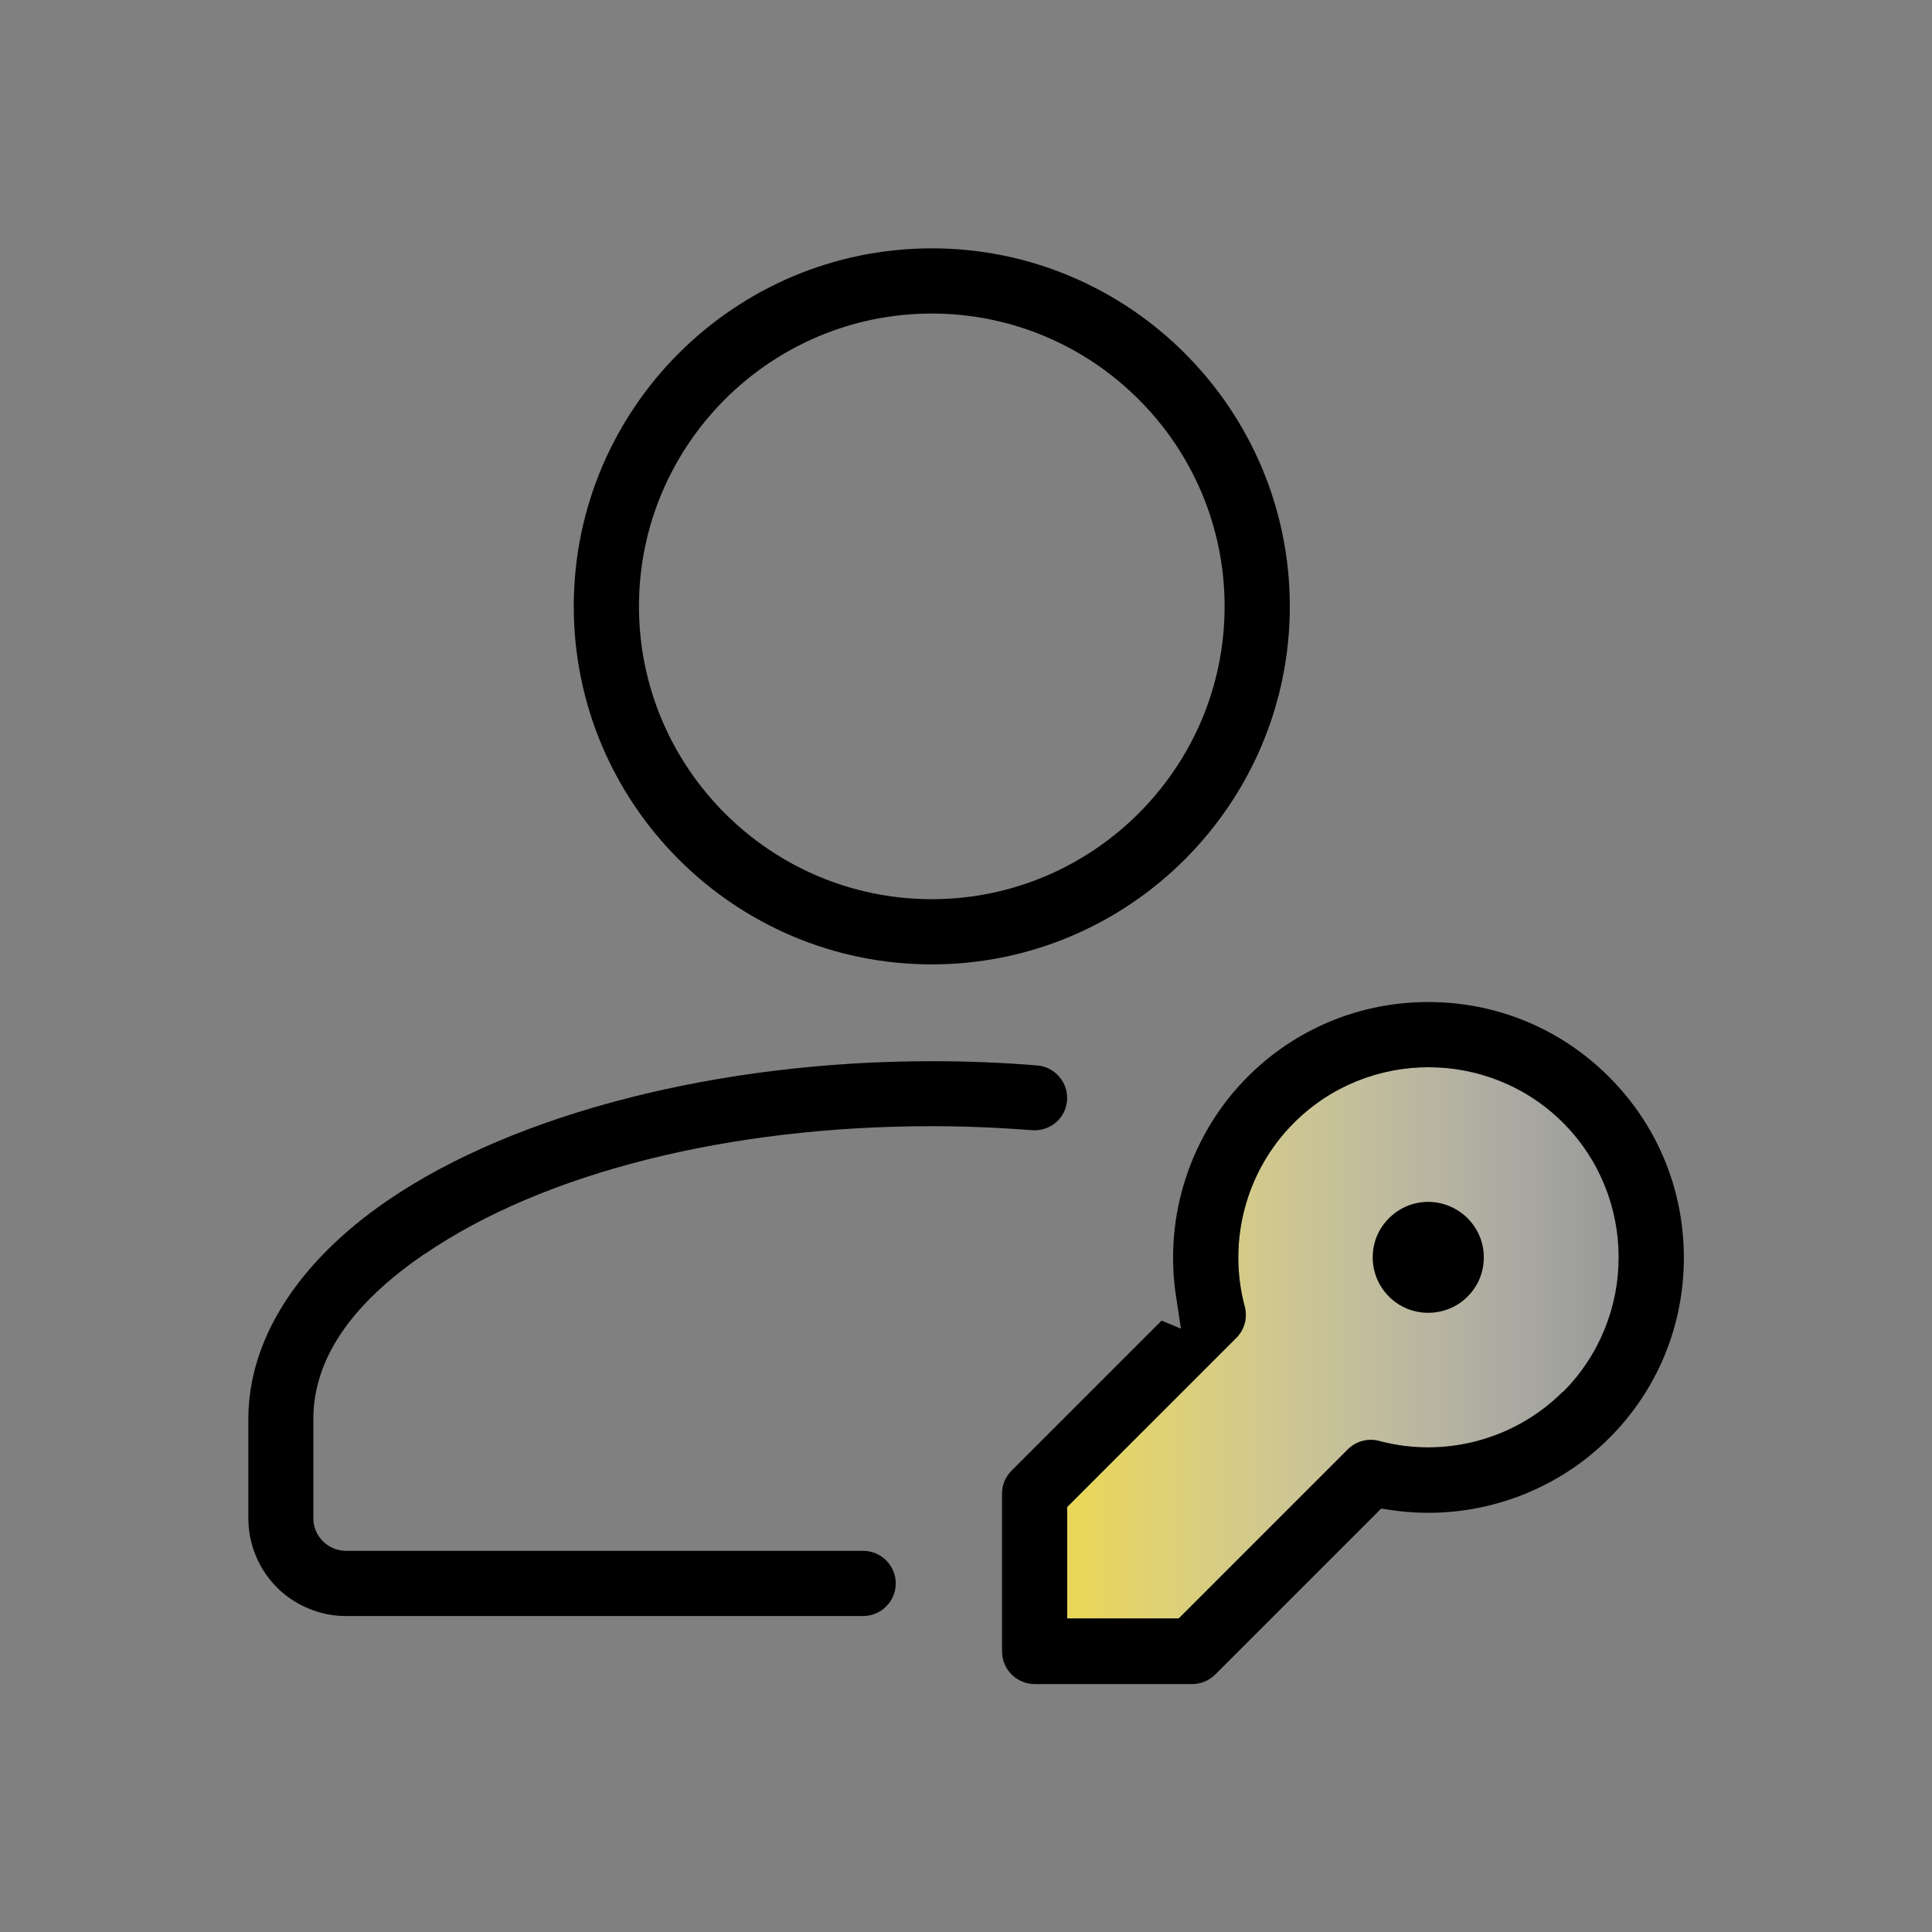 <?xml version="1.0" encoding="UTF-8"?>
<svg id="a" xmlns="http://www.w3.org/2000/svg" width="96" height="96" xmlns:xlink="http://www.w3.org/1999/xlink" viewBox="0 0 96 96">
  <rect x="0" y="0" width="96" height="96" fill="#808080" stroke="none"/>
  <defs>
    <linearGradient id="b" x1="53.02" y1="66.72" x2="80.42" y2="66.72" gradientUnits="userSpaceOnUse">
      <stop offset="0" stop-color="#ead755"/>
      <stop offset=".99" stop-color="#fff" stop-opacity=".2"/>
    </linearGradient>
  </defs>
  <path d="M77.66,69.15c-2.38,2.38-5.87,3.32-9.13,2.45h0c-.55-.15-1.15.01-1.56.42l-8.4,8.4h-5.54v-5.54l8.4-8.4c.41-.41.57-1,.42-1.56-.87-3.26.07-6.76,2.45-9.13,3.68-3.68,9.68-3.68,13.37,0,3.68,3.69,3.68,9.68,0,13.37Z" fill="url(#b)"/>
  <g>
    <path d="M21.12,62.3c5.91-4.03,15.09-6.34,25.18-6.34,1.64,0,3.32.07,4.98.2.43.03.85-.1,1.18-.38.33-.28.53-.67.56-1.1.07-.89-.6-1.67-1.49-1.74-1.71-.14-3.47-.21-5.23-.21-10.57,0-20.67,2.58-27.01,6.9-4.48,3.06-6.95,6.92-6.95,10.88v4.94c0,1.28.52,2.53,1.42,3.43.9.9,2.15,1.42,3.42,1.42h.01c6.87,0,25.7,0,25.7,0,.89,0,1.62-.73,1.62-1.62s-.73-1.62-1.62-1.62h-25.7c-.42,0-.84-.17-1.14-.47-.31-.31-.48-.71-.48-1.14v-4.94c0-2.95,1.86-5.71,5.54-8.21Z"/>
    <path d="M46.3,47.92c9.81,0,17.79-7.98,17.79-17.79s-7.98-17.79-17.79-17.79-17.79,7.98-17.79,17.79,7.98,17.79,17.79,17.79ZM46.3,15.58c8.02,0,14.55,6.53,14.55,14.55s-6.53,14.55-14.55,14.55-14.55-6.53-14.55-14.55,6.53-14.55,14.55-14.55Z"/>
    <path d="M79.94,53.5c-2.39-2.39-5.58-3.71-8.97-3.71s-6.58,1.32-8.97,3.71c-2.83,2.83-4.17,6.9-3.57,10.87l.25,1.65-.96-.4c-1.66,1.66-7.46,7.46-7.46,7.46-.31.31-.47.71-.47,1.15v7.83c0,.89.73,1.62,1.62,1.62h7.83c.43,0,.84-.17,1.15-.48l8.24-8.24.47.07c3.97.6,8.03-.74,10.86-3.57,2.4-2.4,3.71-5.58,3.71-8.97s-1.32-6.58-3.71-8.97ZM77.66,69.15c-2.38,2.38-5.87,3.32-9.13,2.45h0c-.55-.15-1.15.01-1.56.42l-8.4,8.4h-5.54v-5.54l8.4-8.4c.41-.41.57-1,.42-1.56-.87-3.26.07-6.76,2.45-9.13,3.68-3.68,9.68-3.68,13.37,0,3.68,3.69,3.68,9.68,0,13.37Z"/>
    <path d="M70.97,59.72c-.71,0-1.41.27-1.95.81s-.81,1.21-.81,1.95.29,1.43.81,1.95c1.07,1.07,2.82,1.07,3.9,0,.52-.52.81-1.21.81-1.95s-.29-1.43-.81-1.95-1.24-.81-1.95-.81Z"/>
  </g>
</svg>